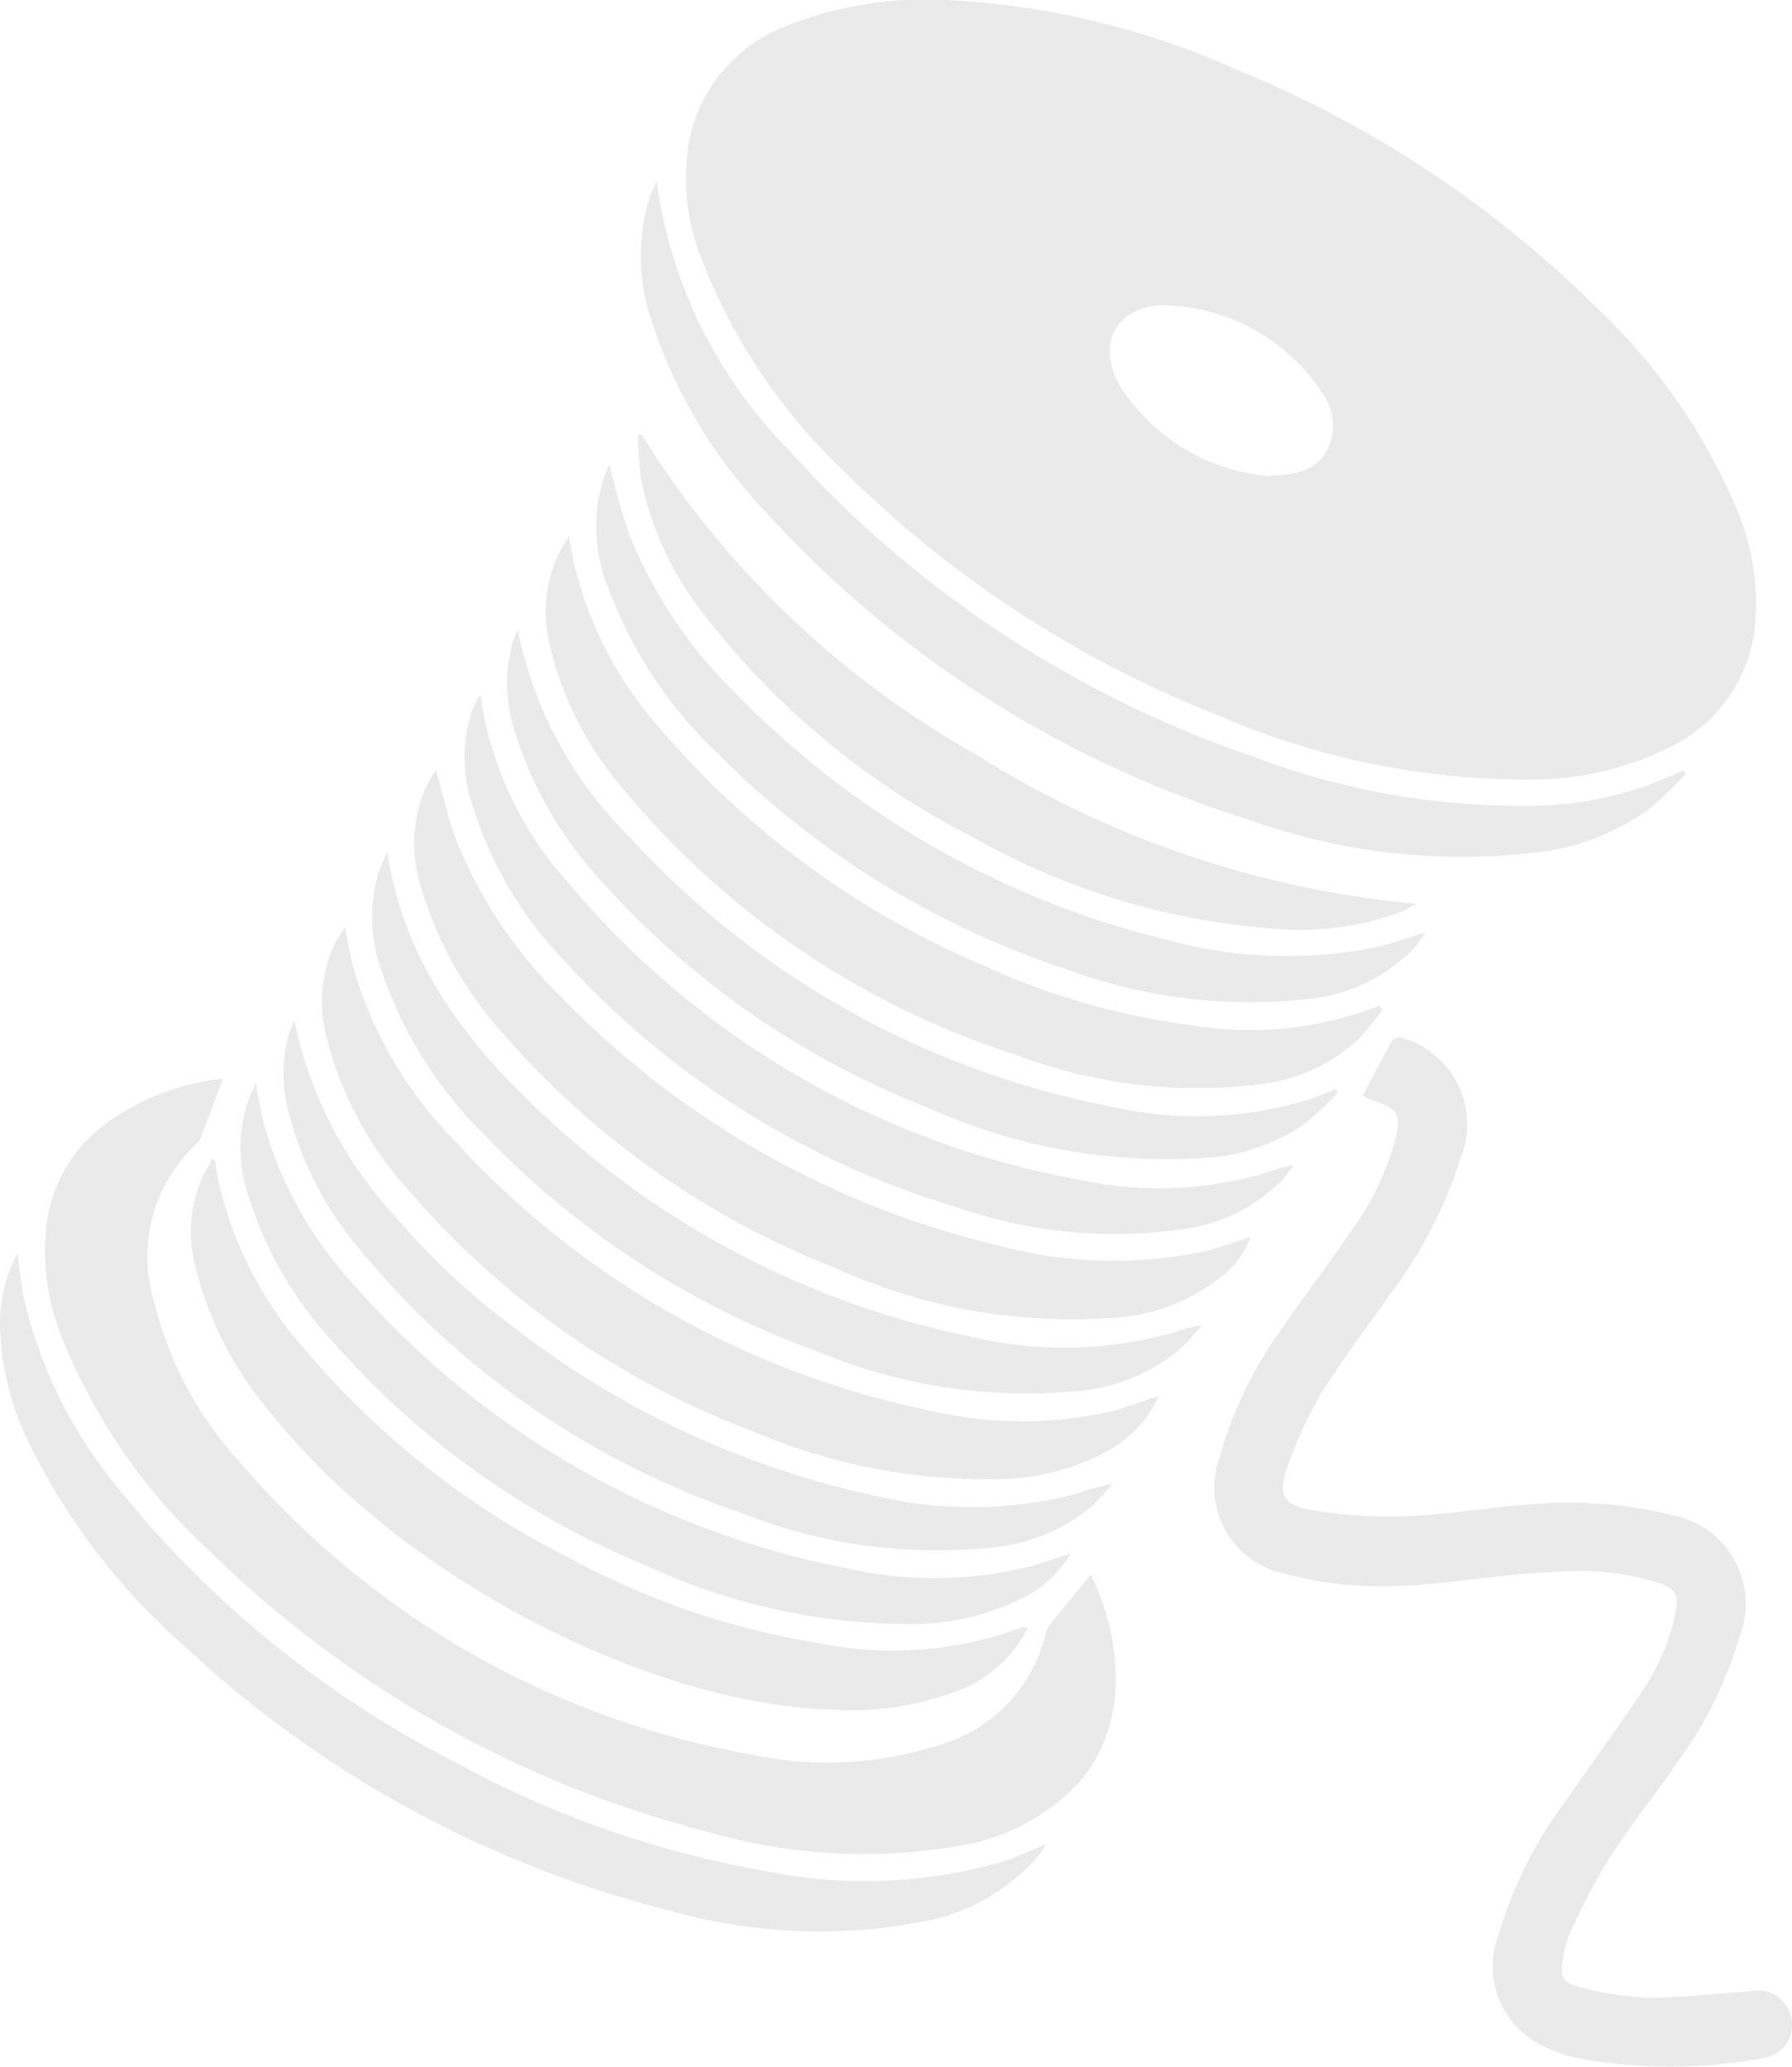 <svg xmlns="http://www.w3.org/2000/svg" width="53.012" height="61.151" viewBox="0 0 53.012 61.151"><path d="M439.387,38a23.789,23.789,0,0,1,8.511,2.04,32.718,32.718,0,0,1,10.755,7.121,17.515,17.515,0,0,1,4.02,5.754,7.1,7.1,0,0,1,.584,3.787,4.485,4.485,0,0,1-2.541,3.425,9.068,9.068,0,0,1-3.976.934,22.92,22.92,0,0,1-9.458-1.943,32.683,32.683,0,0,1-10.939-7.162,17.115,17.115,0,0,1-4.226-6.284,6.483,6.483,0,0,1-.381-3.444,4.593,4.593,0,0,1,2.891-3.463A11.236,11.236,0,0,1,439.387,38Zm9.464,14.081c.8-.028,1.431-.131,1.769-.76a1.636,1.636,0,0,0-.172-1.734,5.746,5.746,0,0,0-4.732-2.557c-.938.047-1.581.623-1.519,1.439a2.193,2.193,0,0,0,.313.981A5.8,5.8,0,0,0,448.851,52.081Z" transform="translate(-411.36 -38)" fill="#eaeaea"></path><path d="M149.7,581.481c.985,2.036,1.116,4.534-.378,6.2a6.223,6.223,0,0,1-3.7,1.868,16.334,16.334,0,0,1-7.123-.411,32.585,32.585,0,0,1-14.843-8.32,17.333,17.333,0,0,1-4.348-6.231,6.85,6.85,0,0,1-.5-3.425,4.389,4.389,0,0,1,1.553-2.856,7.11,7.11,0,0,1,3.663-1.482c-.222.6-.438,1.183-.659,1.769a.387.387,0,0,1-.106.15,4.537,4.537,0,0,0-1.272,4.652,10.858,10.858,0,0,0,2.613,4.852,25.781,25.781,0,0,0,15.053,8.569,10.743,10.743,0,0,0,5.517-.265,4.533,4.533,0,0,0,3.2-3.316.7.7,0,0,1,.125-.262C148.9,582.471,149.319,581.976,149.7,581.481Z" transform="translate(-117.434 -534.908)" fill="#eaeaea"></path><path d="M694.569,548.3c.284-.536.55-1.031.813-1.532.116-.221.266-.234.491-.143a2.664,2.664,0,0,1,1.591,3.522,13.16,13.16,0,0,1-2.1,4.048c-.672.971-1.407,1.909-2.022,2.915a12.062,12.062,0,0,0-1.016,2.23c-.266.754-.072,1.087.722,1.214a14.01,14.01,0,0,0,2.6.193c1.947-.05,3.866-.529,5.826-.383a11.216,11.216,0,0,1,2.21.336,2.668,2.668,0,0,1,2.032,3.615,12,12,0,0,1-1.857,3.737c-.647.934-1.369,1.84-1.988,2.8a20.358,20.358,0,0,0-1.163,2.211,2.934,2.934,0,0,0-.219.822c-.081.455,0,.654.438.766a9.3,9.3,0,0,0,2.057.336c.938,0,1.875-.109,2.813-.174.15,0,.3-.04.447-.043a1,1,0,0,1,1.016.872.972.972,0,0,1-.775,1.115,14.993,14.993,0,0,1-5.626,0,4.3,4.3,0,0,1-.938-.339,2.6,2.6,0,0,1-1.332-3.288,12.352,12.352,0,0,1,1.957-3.92c.75-1.1,1.563-2.18,2.282-3.282a6.309,6.309,0,0,0,1-2.354c.088-.5,0-.685-.484-.859a7.918,7.918,0,0,0-2.994-.333c-2.022.059-4.016.56-6.048.4a9.8,9.8,0,0,1-2.022-.342,2.6,2.6,0,0,1-1.947-3.425,11.992,11.992,0,0,1,1.928-3.933c.666-.978,1.394-1.915,2.05-2.9a8.081,8.081,0,0,0,1.232-2.622c.169-.719.081-.862-.625-1.109Z" transform="translate(-654.26 -515.88)" fill="#eaeaea"></path><path d="M97.215,652.416c.075.526.109.934.194,1.348a13.677,13.677,0,0,0,2.788,5.6,30.686,30.686,0,0,0,10.039,8.14,29.7,29.7,0,0,0,8.97,3.158,14.756,14.756,0,0,0,7.189-.262c.388-.128.763-.311,1.25-.5-.109.165-.169.271-.247.364a5.961,5.961,0,0,1-3.535,1.946,16.116,16.116,0,0,1-7.27-.33,32.72,32.72,0,0,1-14.521-7.925,19.063,19.063,0,0,1-4.545-5.994,8.29,8.29,0,0,1-.825-3.307A4.393,4.393,0,0,1,97.215,652.416Z" transform="translate(-96.699 -615.331)" fill="#eaeaea"></path><path d="M410.07,126.839a14,14,0,0,0,3.9,7.94,32.712,32.712,0,0,0,13.849,9.118,22.191,22.191,0,0,0,8.064,1.42,10.206,10.206,0,0,0,4.351-.956c.063-.031.131-.05.2-.075l.081.09a13.123,13.123,0,0,1-1.016.984,6.976,6.976,0,0,1-3.413,1.339,18.631,18.631,0,0,1-8.517-.978,32.258,32.258,0,0,1-14.231-9.052,14.948,14.948,0,0,1-3.438-5.764,5.9,5.9,0,0,1-.031-3.6C409.929,127.147,410,126.995,410.07,126.839Z" transform="translate(-390.647 -121.477)" fill="#eaeaea"></path><path d="M278.647,506.129a3.646,3.646,0,0,1-1.653,1.706,7.041,7.041,0,0,1-3.063.757,17.592,17.592,0,0,1-7.292-1.411,25.06,25.06,0,0,1-10.339-7.305,10.406,10.406,0,0,1-2.288-4.394,4.034,4.034,0,0,1,.253-2.731c.075-.153.172-.293.3-.5.088.433.141.788.228,1.134a11.993,11.993,0,0,0,3,5.178,26.128,26.128,0,0,0,13.974,7.978,12.046,12.046,0,0,0,5.535.031C277.732,506.446,278.15,506.288,278.647,506.129Z" transform="translate(-244.359 -464.83)" fill="#eaeaea"></path><path d="M214.665,619.835a3.764,3.764,0,0,1-2.079,1.868,8.783,8.783,0,0,1-3.666.554c-5.539-.153-12.837-3.986-16.631-8.763a10.49,10.49,0,0,1-2.275-4.481,4.013,4.013,0,0,1,.256-2.553c.059-.121.134-.237.2-.358a1.189,1.189,0,0,0,.047-.15l.109.056c.031.19.056.377.091.567a11.292,11.292,0,0,0,2.622,5.088,24.833,24.833,0,0,0,7.814,6.128,23.255,23.255,0,0,0,7.289,2.491,11.055,11.055,0,0,0,6.11-.479C214.556,619.819,214.584,619.828,214.665,619.835Z" transform="translate(-184.265 -571.673)" fill="#eaeaea"></path><path d="M299.569,415.377c.206.729.353,1.436.606,2.1a13.543,13.543,0,0,0,3.126,4.649,26.507,26.507,0,0,0,12.815,7.3,13.1,13.1,0,0,0,6.192.193c.444-.106.875-.271,1.353-.42a2.509,2.509,0,0,1-.788,1.109,5.6,5.6,0,0,1-3.254,1.28,16.88,16.88,0,0,1-8.273-1.488,25.154,25.154,0,0,1-9.758-6.879,11.111,11.111,0,0,1-2.5-4.5,4.171,4.171,0,0,1,.184-2.846A4.916,4.916,0,0,1,299.569,415.377Z" transform="translate(-286.669 -392.599)" fill="#eaeaea"></path><path d="M387.859,314.759a8.659,8.659,0,0,1-.778.934,5.182,5.182,0,0,1-2.972,1.286,15.121,15.121,0,0,1-7.133-.9,24.967,24.967,0,0,1-11.6-7.878,10.066,10.066,0,0,1-2.16-4.257,4.035,4.035,0,0,1,.313-2.759c.059-.118.138-.23.266-.439.053.311.087.52.128.732a11.244,11.244,0,0,0,2.582,4.982,25.8,25.8,0,0,0,9.545,6.988,21.383,21.383,0,0,0,6.2,1.775,10.5,10.5,0,0,0,5.52-.585Z" transform="translate(-346.96 -284.884)" fill="#eaeaea"></path><path d="M408.372,250.958a27.505,27.505,0,0,0,9.88,9.46,29.5,29.5,0,0,0,13.059,4.428c-.2.1-.313.168-.419.215a8.469,8.469,0,0,1-3.676.529,21.156,21.156,0,0,1-9.023-2.706,23.463,23.463,0,0,1-7.926-6.539,9.46,9.46,0,0,1-1.913-4.085,11.521,11.521,0,0,1-.084-1.277Z" transform="translate(-389.393 -238.104)" fill="#eaeaea"></path><path d="M324.043,378.954c.038.23.063.42.1.623a10.46,10.46,0,0,0,2.46,4.883,25.735,25.735,0,0,0,15.178,8.825,11.1,11.1,0,0,0,5.448-.2,5.015,5.015,0,0,1,.863-.237,6,6,0,0,1-.391.492,5.056,5.056,0,0,1-2.951,1.411,14.3,14.3,0,0,1-6.676-.673,25.6,25.6,0,0,1-11.565-7.286,11.483,11.483,0,0,1-2.754-4.733,4.384,4.384,0,0,1,.028-2.644,3.329,3.329,0,0,1,.147-.343C323.94,379.035,323.974,379.016,324.043,378.954Z" transform="translate(-309.821 -358.375)" fill="#eaeaea"></path><path d="M278.87,455.566c.528,3.469,2.547,5.916,4.973,8.1a26.027,26.027,0,0,0,12.221,6.228,11.983,11.983,0,0,0,6.073-.106,3.614,3.614,0,0,1,.828-.212,8.218,8.218,0,0,1-.625.691,5.521,5.521,0,0,1-3.179,1.264,16.063,16.063,0,0,1-7.58-1.189,25.72,25.72,0,0,1-9.849-6.418,12.362,12.362,0,0,1-3.085-5.007,4.6,4.6,0,0,1-.047-2.684A5.919,5.919,0,0,1,278.87,455.566Z" transform="translate(-267.414 -430.363)" fill="#eaeaea"></path><path d="M388.182,265.455a19.653,19.653,0,0,0,.566,2.033,13.529,13.529,0,0,0,3.144,4.727,26.522,26.522,0,0,0,12.674,7.29,13.442,13.442,0,0,0,6.195.265c.494-.106.972-.283,1.563-.455-.122.174-.191.293-.281.4a5.066,5.066,0,0,1-3.3,1.579,15.565,15.565,0,0,1-7.029-.884,26.052,26.052,0,0,1-10.261-6.321,13.011,13.011,0,0,1-3.385-5.172,4.735,4.735,0,0,1-.112-2.862A4.352,4.352,0,0,1,388.182,265.455Z" transform="translate(-370.15 -251.726)" fill="#eaeaea"></path><path d="M238.662,582.776a3.432,3.432,0,0,1-1.41,1.317,7.3,7.3,0,0,1-3.36.775,18.434,18.434,0,0,1-7.814-1.741,24.9,24.9,0,0,1-9.273-6.639,11.327,11.327,0,0,1-2.5-4.384,4.4,4.4,0,0,1,.019-2.715c.053-.146.122-.286.228-.529.087.452.134.794.219,1.13a11.607,11.607,0,0,0,2.744,4.907,25.965,25.965,0,0,0,14.562,8.33,11.768,11.768,0,0,0,5.351-.053C237.808,583.075,238.18,582.932,238.662,582.776Z" transform="translate(-206.986 -536.819)" fill="#eaeaea"></path><path d="M344.632,346.555a11.9,11.9,0,0,0,3.3,6.134,25.967,25.967,0,0,0,14.174,7.965,11.4,11.4,0,0,0,5.92-.187c.269-.09.528-.2.788-.311l.084.1a10.581,10.581,0,0,1-1,.934,5.778,5.778,0,0,1-2.941,1,17.1,17.1,0,0,1-8.2-1.492,25.207,25.207,0,0,1-9.555-6.592,11.684,11.684,0,0,1-2.682-4.609,4.579,4.579,0,0,1-.044-2.538C344.52,346.823,344.579,346.689,344.632,346.555Z" transform="translate(-329.316 -327.931)" fill="#eaeaea"></path><path d="M235.442,538.111a12.12,12.12,0,0,0,2.969,5.786,21.469,21.469,0,0,0,3.519,3.294,26.551,26.551,0,0,0,10.661,4.982,12.36,12.36,0,0,0,5.939-.037,7.207,7.207,0,0,1,1.113-.311,6.856,6.856,0,0,1-.563.623,5.323,5.323,0,0,1-2.985,1.261,15.717,15.717,0,0,1-7.5-1.046,25.056,25.056,0,0,1-11.186-7.732,10.29,10.29,0,0,1-2.147-4.145,4.449,4.449,0,0,1,.034-2.326C235.352,538.338,235.392,538.22,235.442,538.111Z" transform="translate(-226.737 -507.925)" fill="#eaeaea"></path></svg>
